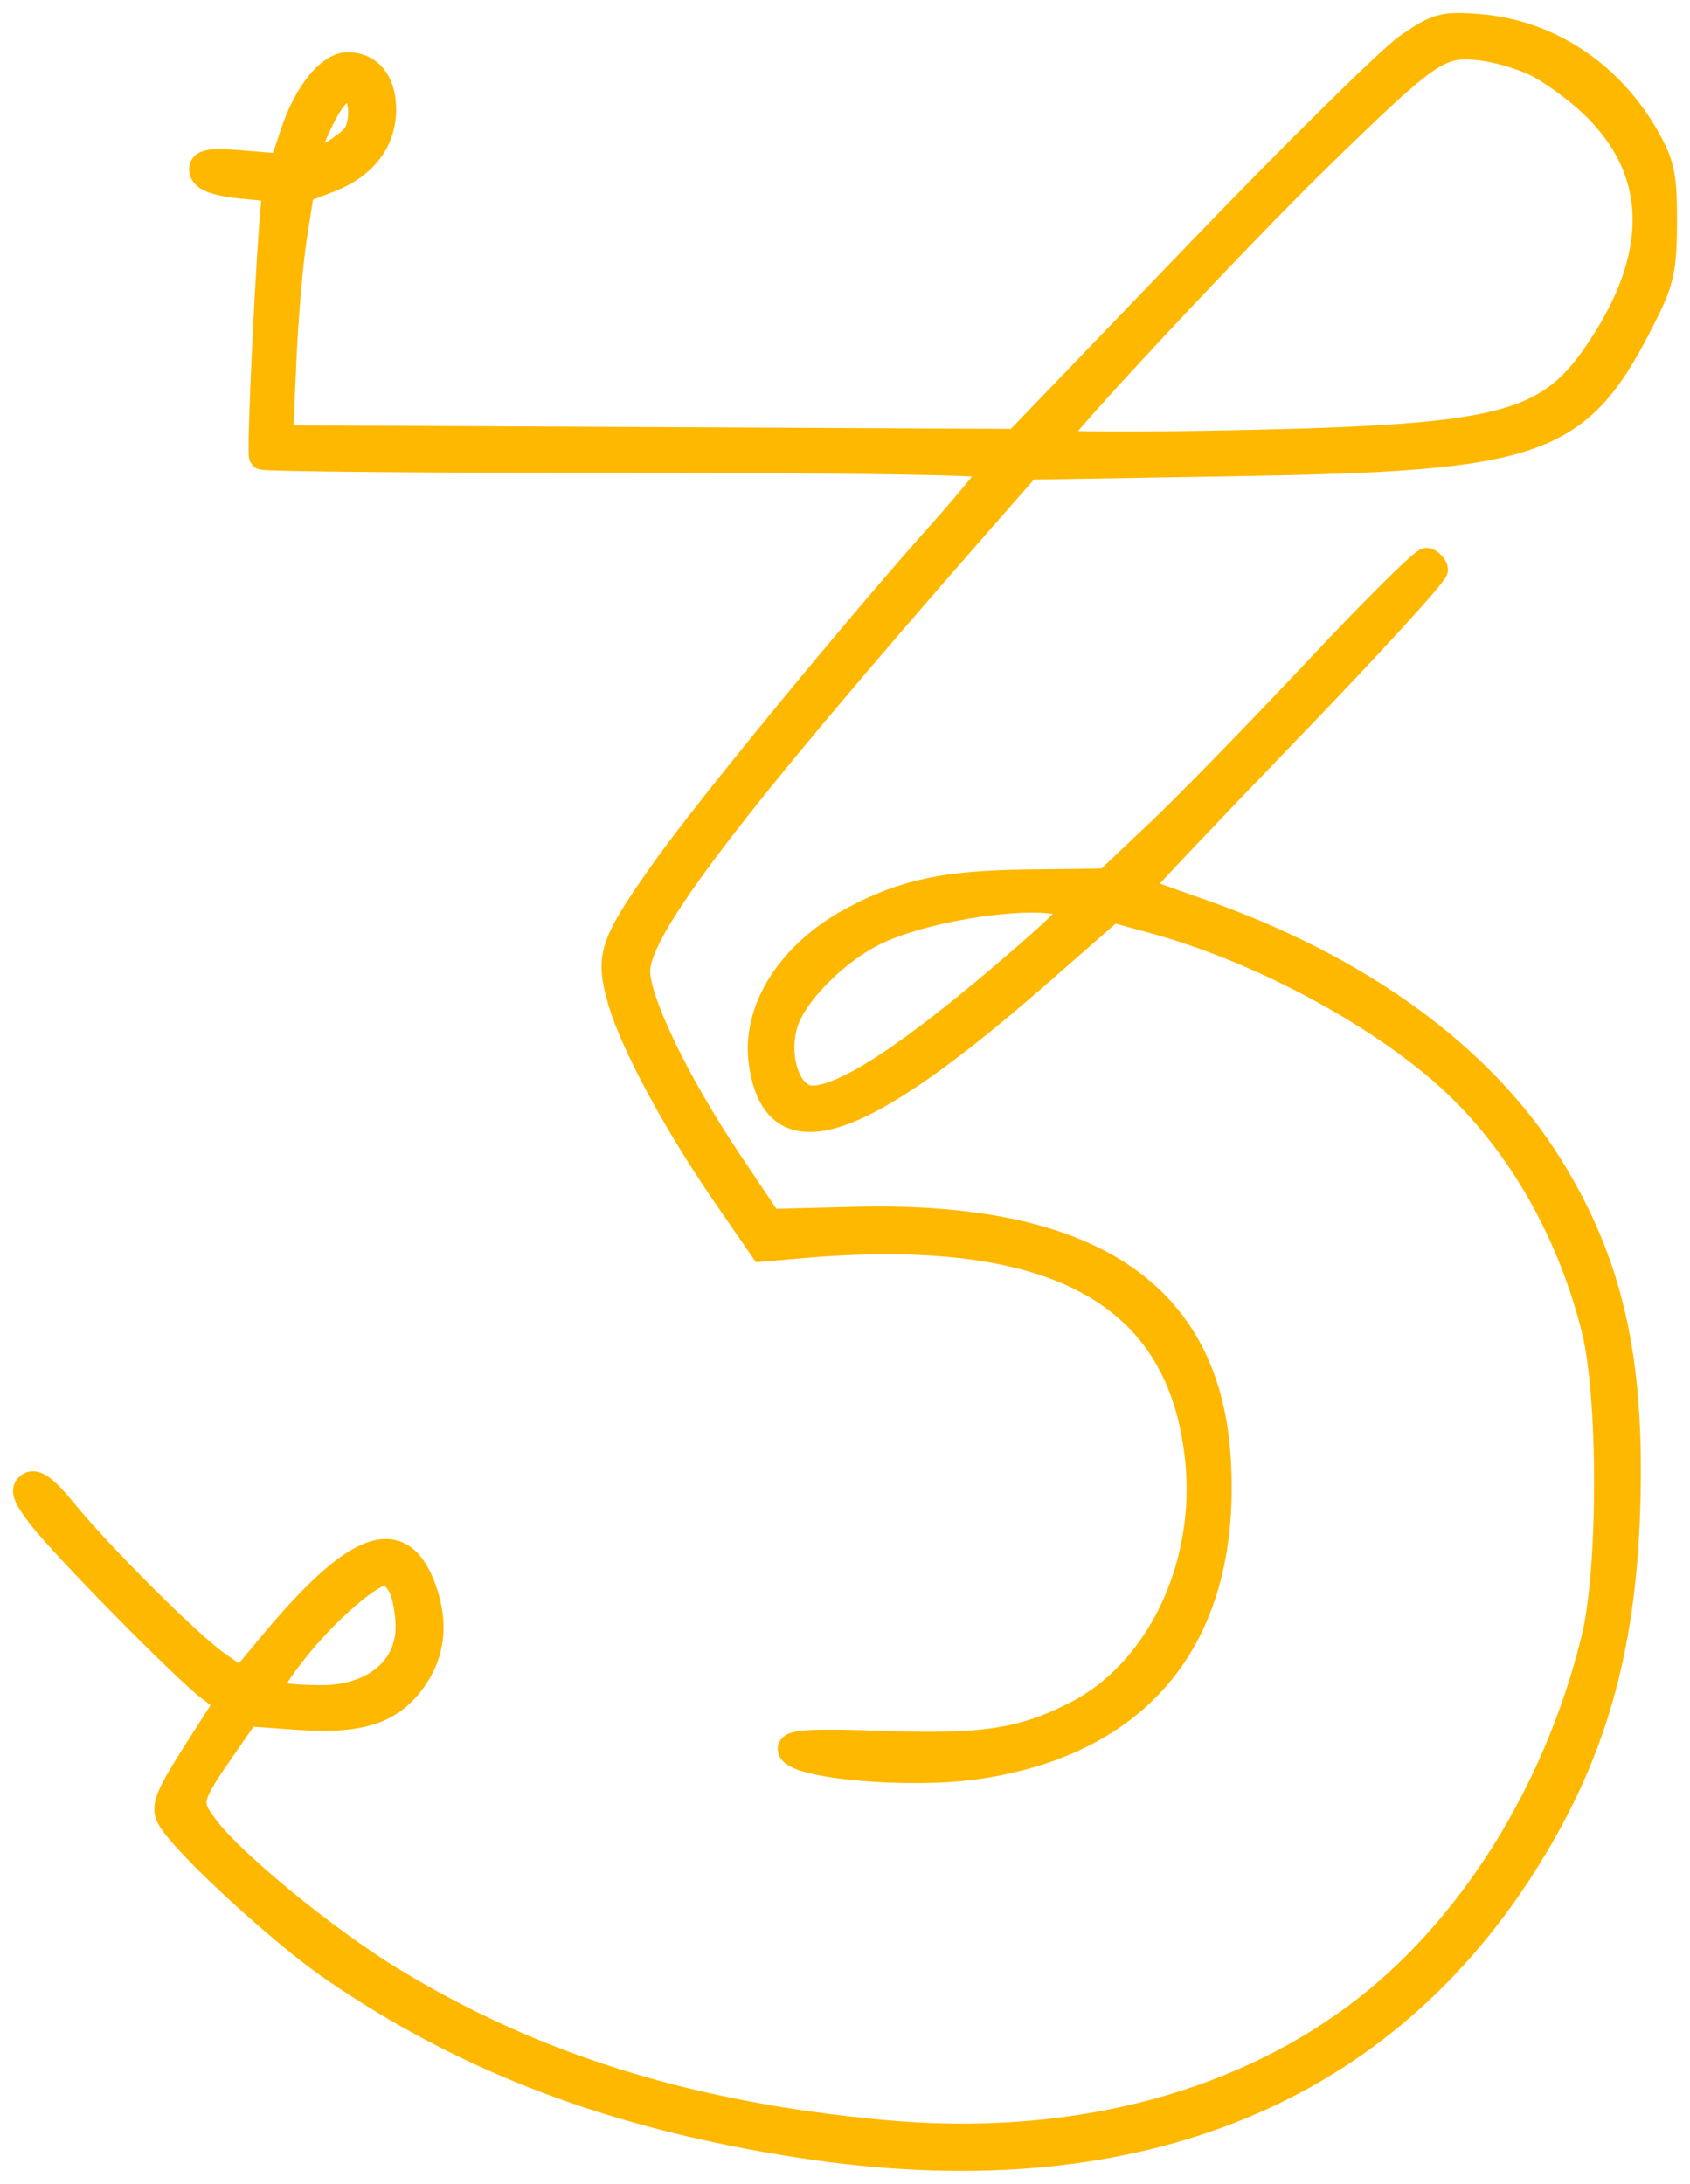 <?xml version="1.0" encoding="UTF-8"?> <svg xmlns="http://www.w3.org/2000/svg" width="65" height="84" viewBox="0 0 65 84" fill="none"><path fill-rule="evenodd" clip-rule="evenodd" d="M54.161 1.765C53.484 2.228 49.817 5.844 46.012 9.802L39.093 16.997L24.93 16.927L10.768 16.857L10.901 13.85C10.975 12.196 11.159 10.049 11.311 9.08L11.588 7.318L12.67 6.9C14.03 6.376 14.77 5.381 14.736 4.124C14.709 3.124 14.19 2.508 13.375 2.508C12.672 2.508 11.801 3.582 11.302 5.066L10.85 6.411L9.312 6.284C8.116 6.186 7.773 6.236 7.773 6.508C7.773 6.878 8.331 7.07 9.742 7.183C10.44 7.239 10.593 7.35 10.547 7.765C10.351 9.554 9.973 17.452 10.079 17.562C10.149 17.635 16.525 17.692 24.248 17.687C32.576 17.683 38.288 17.775 38.288 17.914C38.288 18.043 37.336 19.217 36.171 20.522C32.911 24.175 27.207 31.125 25.576 33.429C23.538 36.31 23.384 36.76 23.864 38.456C24.331 40.109 25.993 43.2 27.907 45.976L29.321 48.027L30.79 47.899C40.523 47.049 45.425 49.697 46.083 56.159C46.5 60.269 44.558 64.315 41.392 65.93C39.321 66.987 37.845 67.213 33.927 67.075C31.227 66.979 30.413 67.025 30.413 67.269C30.413 67.906 34.929 68.324 37.586 67.934C43.999 66.993 47.276 62.781 46.833 56.05C46.416 49.702 41.832 46.699 32.898 46.92L29.599 47.002L28.052 44.694C26.032 41.678 24.507 38.521 24.507 37.353C24.507 35.715 28.035 31.081 37.593 20.165L39.535 17.948L47.34 17.819C59.409 17.62 60.742 17.134 63.294 11.997C63.891 10.795 63.996 10.283 64 8.535C64.004 6.763 63.914 6.323 63.341 5.308C61.943 2.829 59.557 1.253 56.883 1.041C55.517 0.933 55.288 0.994 54.161 1.765ZM59.185 2.497C59.75 2.798 60.658 3.463 61.203 3.976C63.854 6.472 63.985 9.672 61.586 13.332C59.584 16.388 57.925 16.828 47.578 17.046C43.687 17.127 40.503 17.111 40.503 17.009C40.503 16.701 47.451 9.256 50.666 6.118C54.964 1.924 55.348 1.659 56.898 1.82C57.592 1.892 58.621 2.197 59.185 2.497ZM13.882 4.146C13.925 4.532 13.823 5.021 13.654 5.233C13.283 5.698 11.957 6.441 11.796 6.273C11.629 6.099 12.401 4.271 12.871 3.729C13.4 3.12 13.784 3.278 13.882 4.146ZM50.628 25.793C48.414 28.154 45.694 30.945 44.583 31.996L42.564 33.907L39.503 33.945C36.361 33.984 34.791 34.317 32.82 35.363C30.394 36.651 29.004 38.835 29.3 40.894C29.832 44.588 32.958 43.573 39.981 37.426L42.781 34.975L44.397 35.416C48.232 36.465 52.588 38.74 55.42 41.175C58.213 43.576 60.319 47.118 61.322 51.105C61.976 53.702 61.975 60.347 61.321 63.029C59.869 68.977 56.497 74.327 52.173 77.542C47.375 81.111 40.984 82.689 33.963 82.042C26.473 81.351 20.48 79.478 14.998 76.116C12.526 74.6 8.971 71.69 7.949 70.345C7.172 69.324 7.197 69.21 8.672 67.093L9.503 65.899L11.428 66.037C13.722 66.201 14.893 65.866 15.753 64.8C16.611 63.737 16.785 62.494 16.272 61.094C15.398 58.709 13.7 59.341 10.432 63.267L9.277 64.655L8.341 63.996C7.245 63.224 3.851 59.837 2.445 58.112C1.764 57.276 1.368 56.977 1.137 57.126C0.878 57.293 0.97 57.555 1.56 58.325C2.452 59.49 7.106 64.216 8.087 64.953L8.77 65.466L7.514 67.431C6.479 69.05 6.303 69.485 6.513 69.895C6.985 70.815 10.734 74.285 12.77 75.688C17.971 79.272 23.631 81.408 30.854 82.513C43.306 84.418 52.873 80.712 58.575 71.773C61.242 67.592 62.41 63.581 62.587 57.999C62.767 52.274 61.934 48.595 59.608 44.847C56.982 40.618 52.243 37.18 46.088 35.04C44.844 34.607 43.797 34.227 43.763 34.194C43.729 34.161 46.305 31.437 49.488 28.14C52.67 24.842 55.238 22.032 55.194 21.895C55.151 21.758 55.011 21.613 54.884 21.573C54.757 21.533 52.842 23.432 50.628 25.793ZM41.08 34.786C41.456 34.94 41.168 35.289 39.382 36.84C35.184 40.486 32.52 42.257 31.237 42.257C30.365 42.257 29.811 40.816 30.162 39.458C30.469 38.268 32.177 36.538 33.77 35.804C35.822 34.858 39.878 34.293 41.08 34.786ZM15.427 61.026C15.586 61.335 15.715 62.03 15.715 62.57C15.715 64.233 14.317 65.35 12.277 65.319C10.116 65.286 10.038 65.131 11.354 63.465C12.545 61.959 14.274 60.465 14.827 60.465C14.998 60.465 15.269 60.718 15.427 61.026Z" fill="#FEB800" stroke="#FEB800"></path></svg> 